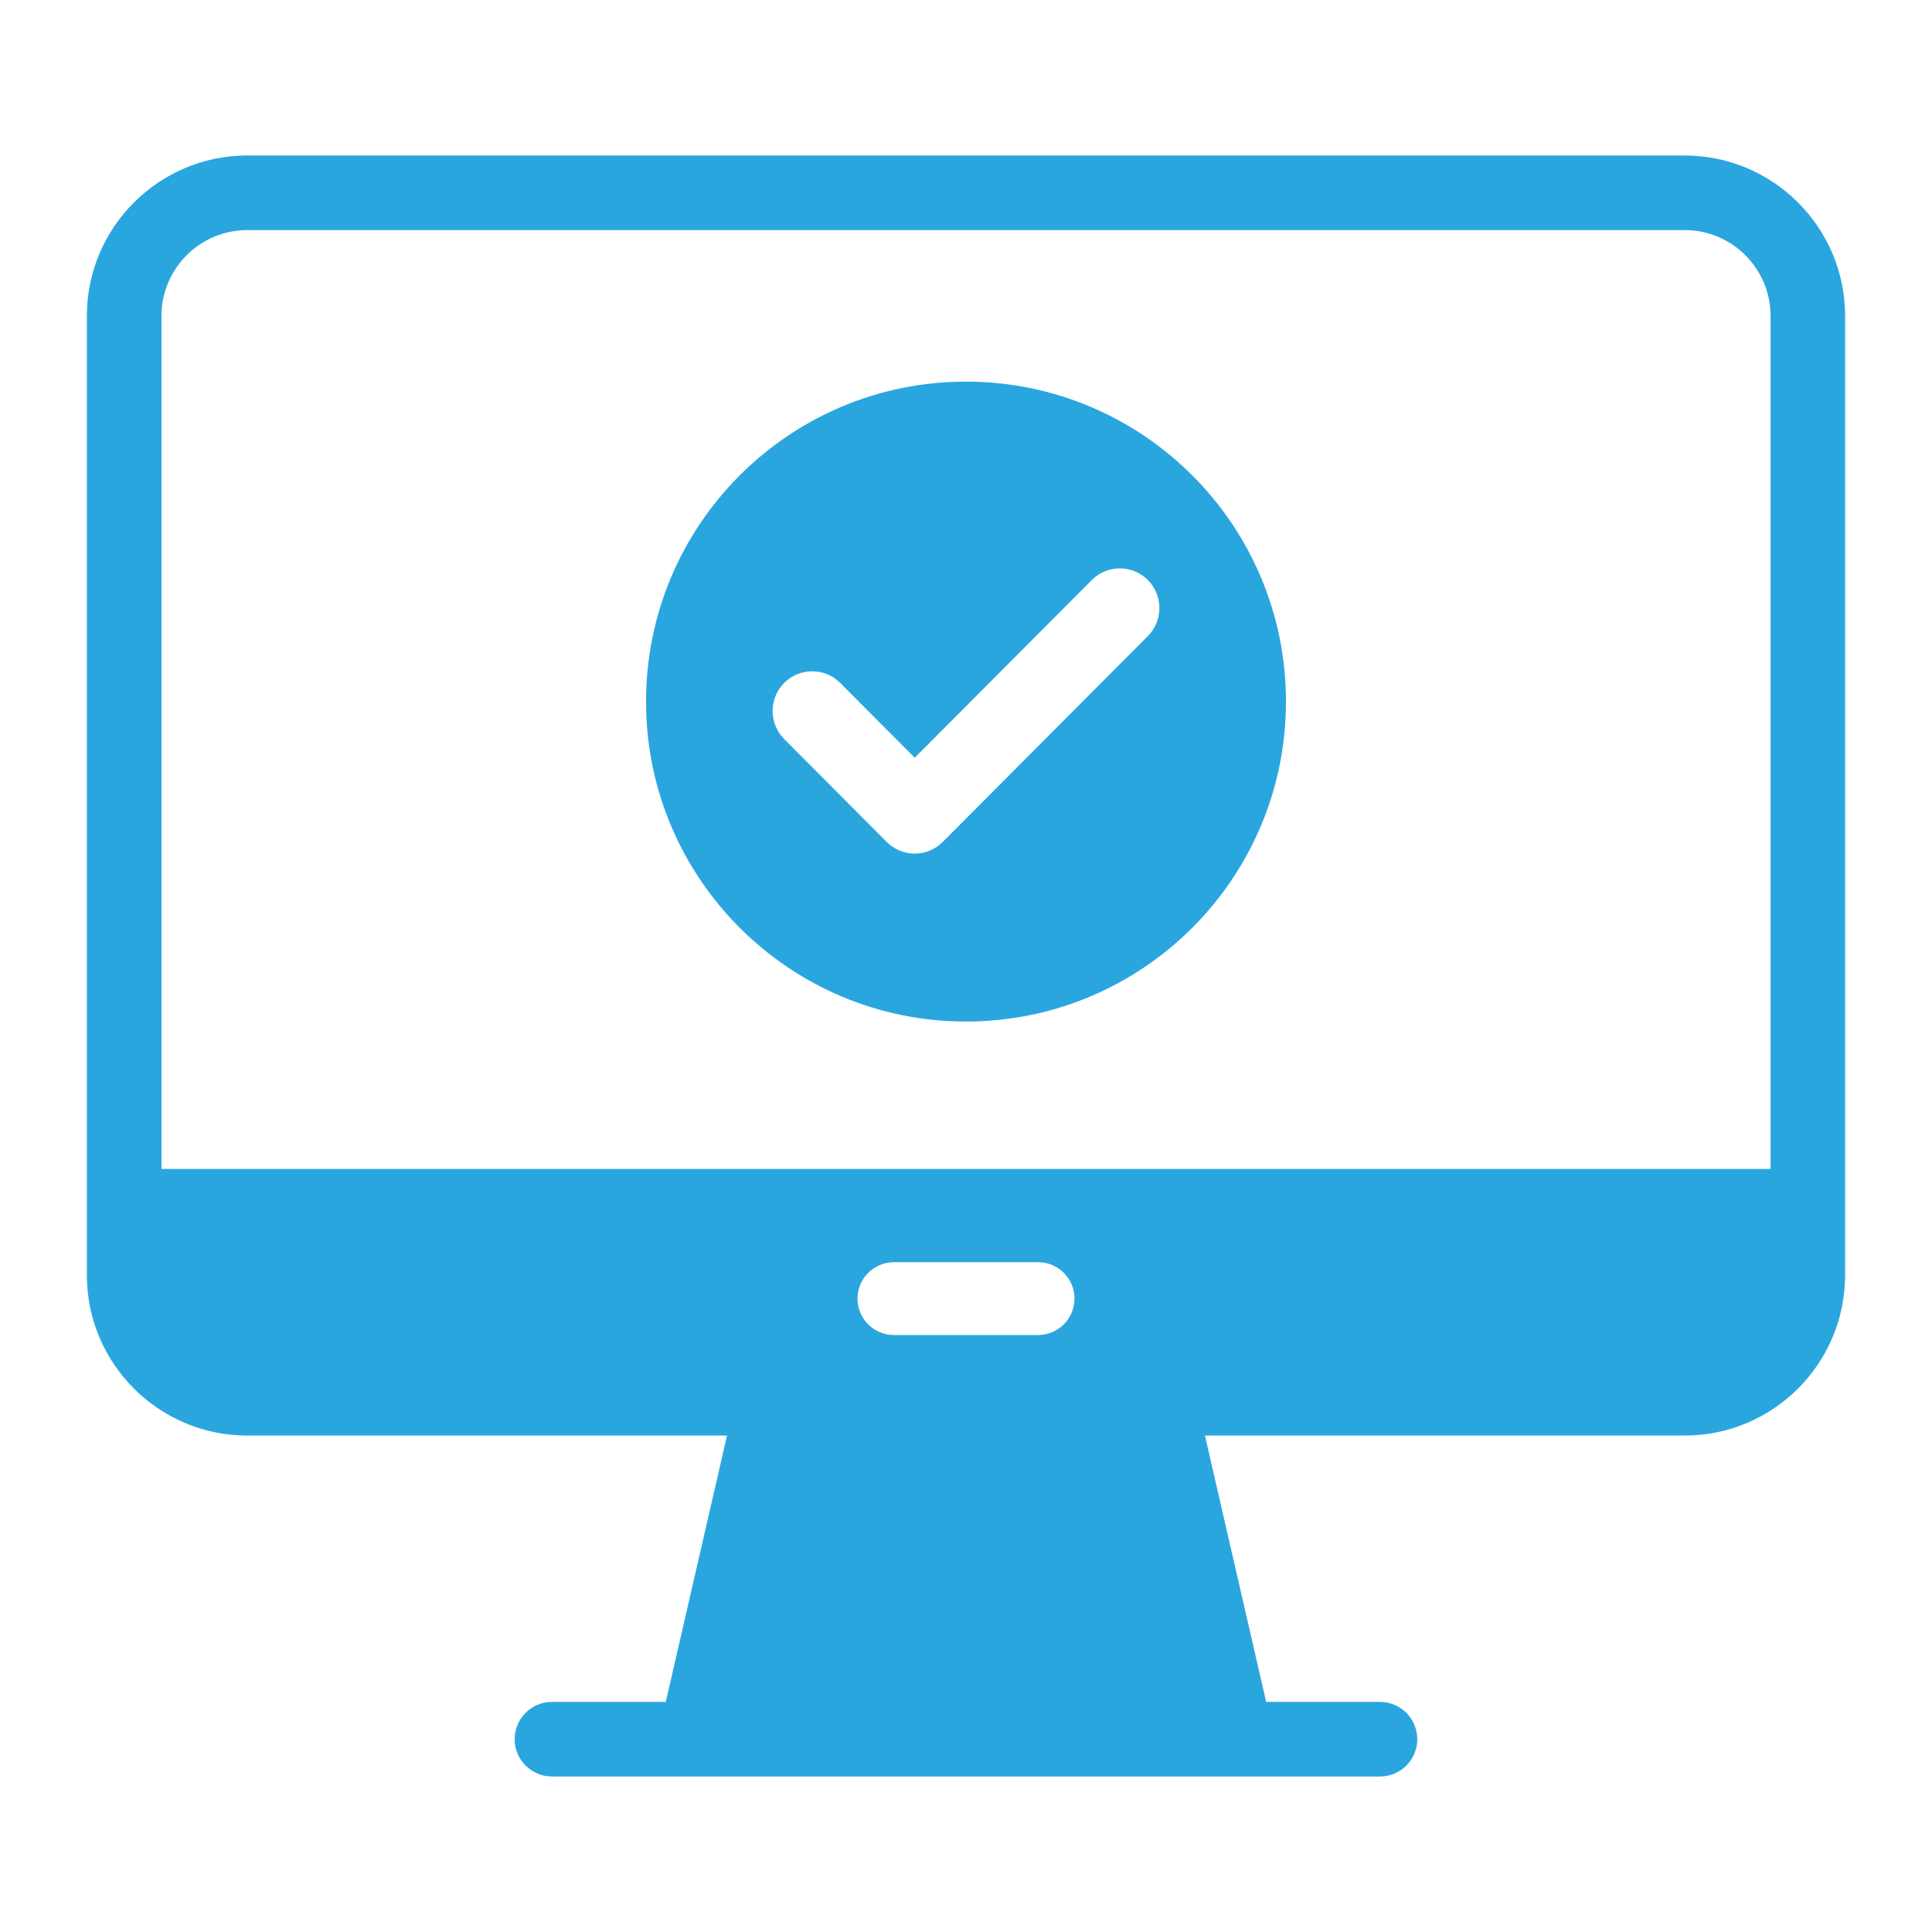 <?xml version="1.0" encoding="UTF-8"?> <svg xmlns="http://www.w3.org/2000/svg" id="a" data-name="Layer 1" width="100" height="100" viewBox="0 0 100 100"><defs><style> .b { fill: #2aa6df; stroke-width: 0px; } </style></defs><path class="b" d="m87.201,8.048H12.799c-4.579,0-8.303,3.725-8.303,8.303v49.651c0,4.578,3.725,8.303,8.303,8.303h24.831l-3.169,13.786h-5.892c-1.066,0-1.93.864-1.93,1.93s.865,1.93,1.93,1.93h42.86c1.066,0,1.93-.864,1.93-1.93s-.865-1.93-1.93-1.93h-5.892l-3.169-13.786h24.831c4.579,0,8.303-3.725,8.303-8.303V16.352c0-4.579-3.725-8.303-8.303-8.303Zm-33.468,61.052h-7.466c-1.041,0-1.883-.844-1.883-1.884s.843-1.884,1.883-1.884h7.466c1.041,0,1.883.844,1.883,1.884s-.843,1.884-1.883,1.884Zm37.911-8.596H8.357V16.352c0-2.45,1.993-4.443,4.443-4.443h74.401c2.45,0,4.443,1.993,4.443,4.443v44.153ZM50,19.753c-9.146,0-16.561,7.415-16.561,16.561s7.415,16.561,16.561,16.561,16.561-7.415,16.561-16.561-7.415-16.561-16.561-16.561Zm9.41,13.173l-10.616,10.655c-.799.802-2.097.802-2.896,0l-5.308-5.328c-.799-.802-.799-2.104,0-2.906.799-.802,2.097-.802,2.896,0l3.86,3.873,9.168-9.2c.799-.802,2.097-.802,2.896,0,.799.802.799,2.104,0,2.906Z"></path></svg> 